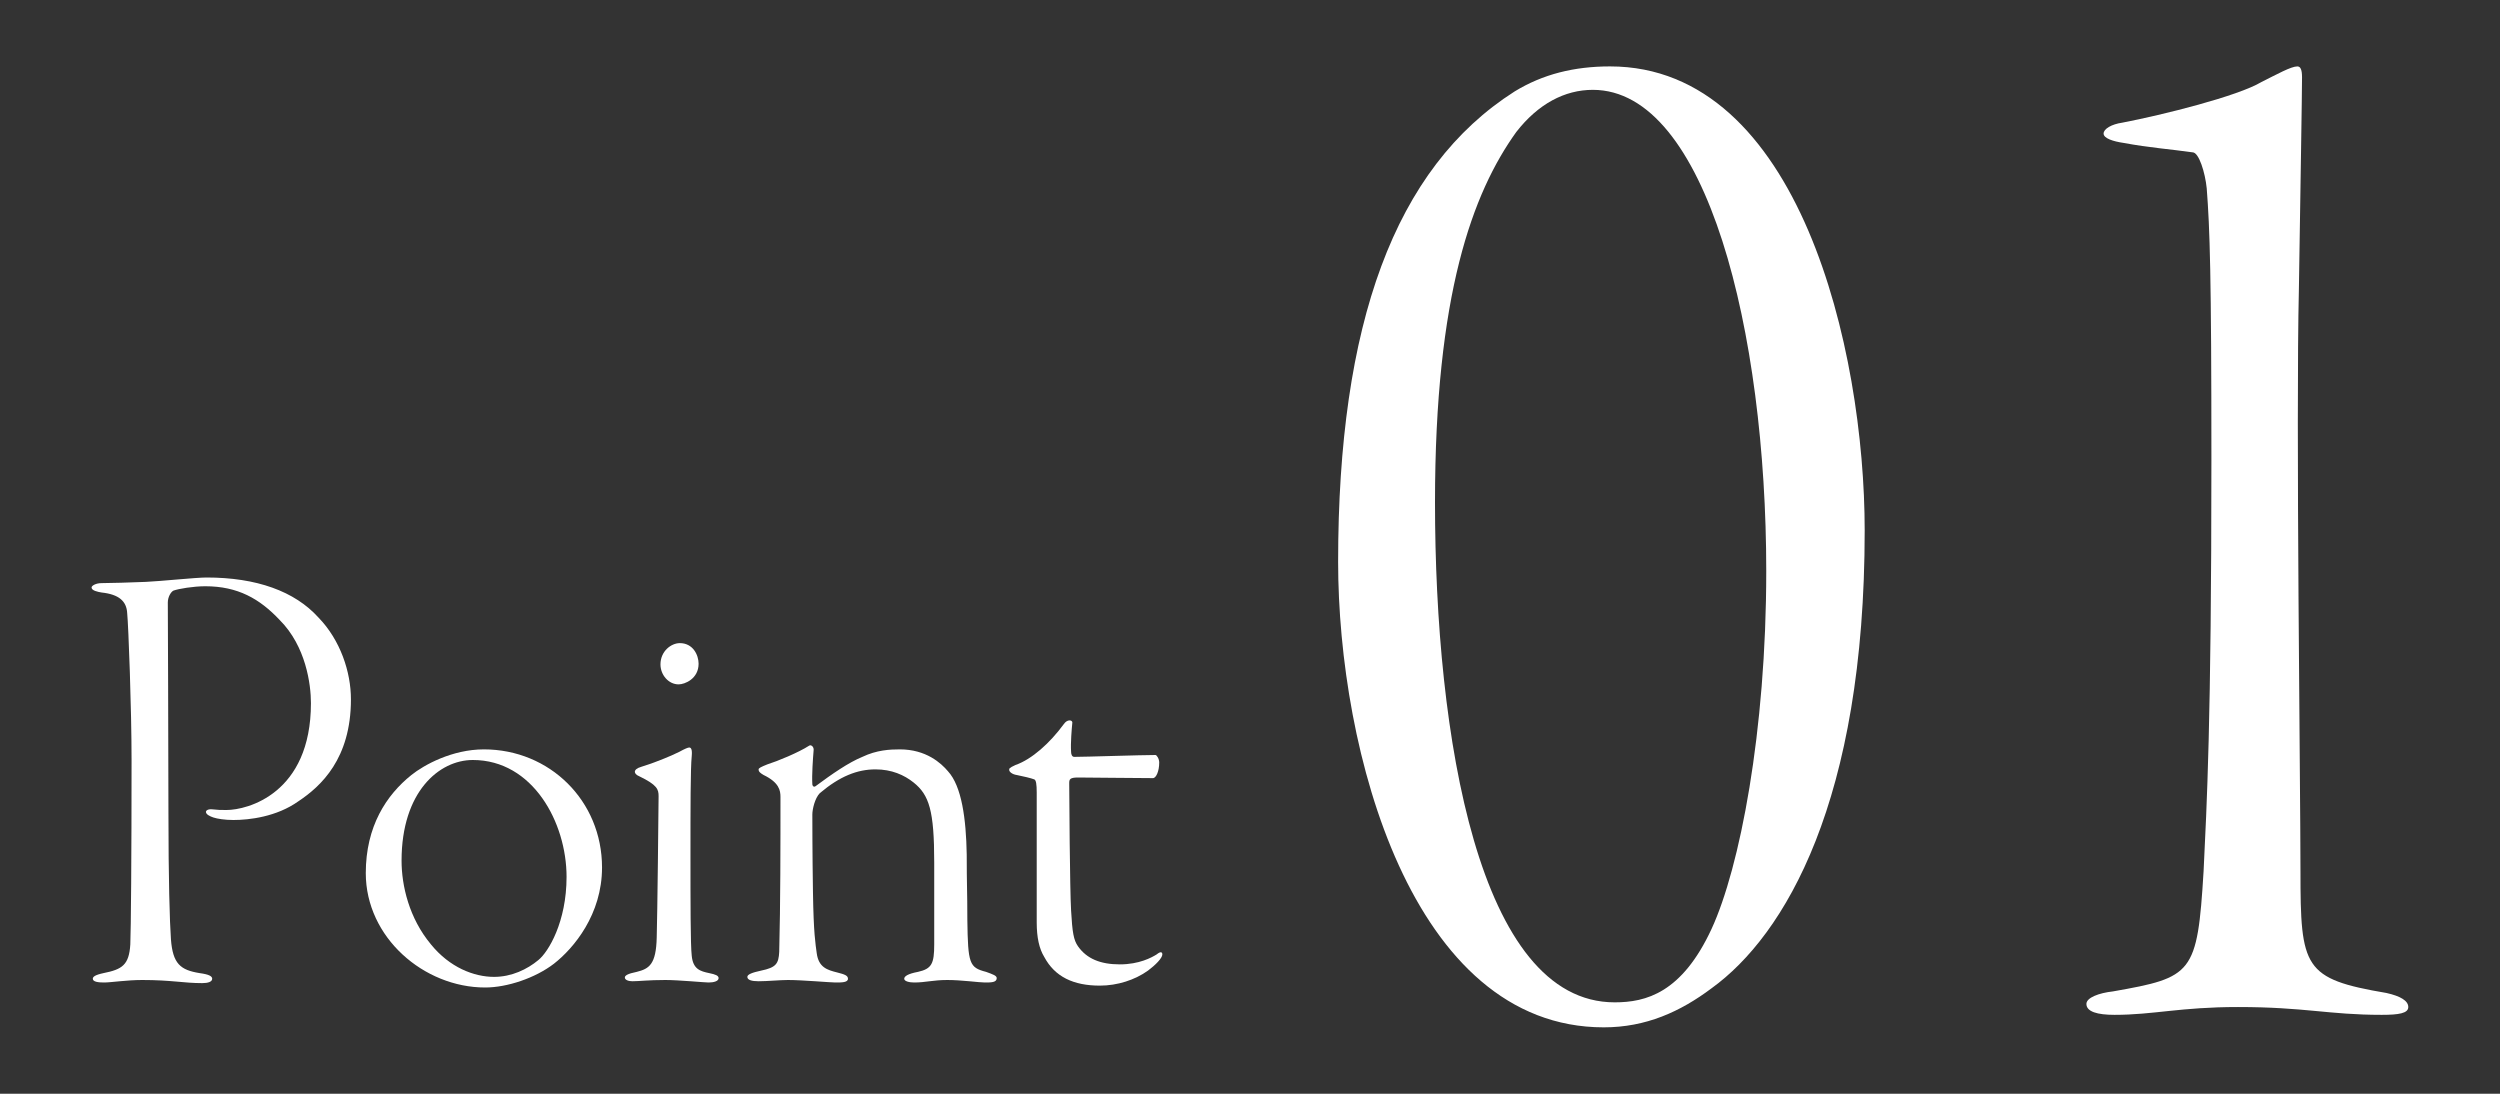 <svg height="70" viewBox="0 0 160 70" width="160" xmlns="http://www.w3.org/2000/svg"><rect x="0" y="0" width="160" height="70" fill="#333333" stroke="none"/><g fill="#fff"><path d="m119.34 33.95c0 17.3-5.1 25.9-9.8 29.3-2 1.5-4.2 2.5-6.9 2.5-12.3 0-17-17.7-17-29.8 0-15.2 3.6-25.2 11.3-30.1 1.8-1.1 3.8-1.6 6.1-1.6 12.1 0 16.3 18.1 16.3 29.7zm-22.3-25.5c-2.8 3.9-5.2 10.4-5.2 23.7 0 15 2.8 32 11.5 32 2 0 4.3-.6 6.2-4.7 1.8-3.9 3.5-12.6 3.5-22.9 0-15.3-3.8-30.8-11.1-30.8-1.8 0-3.5.9-4.9 2.7z"/><path d="m135.83 7.85c2.6-.5 7.4-1.7 8.9-2.6 1-.5 1.9-1 2.3-1 .2 0 .3.2.3.7 0 1-.1 7-.2 13.5-.2 8.3.1 32 .1 37.3 0 6.2.2 6.9 5.5 7.8.9.2 1.4.5 1.4.9s-.6.5-1.7.5c-3.4 0-4.9-.5-9.2-.5-3.7 0-5.4.5-7.9.5-1.1 0-1.8-.2-1.8-.7 0-.4.8-.7 1.7-.8 5.1-.9 5.4-1.1 5.8-7.7.2-4.2.5-9.4.5-26.3 0-11.9-.1-14.8-.3-17.4-.1-1-.5-2.3-.9-2.3-1.4-.2-2.8-.3-4.4-.6-.7-.1-1.3-.3-1.3-.6s.5-.6 1.2-.7z"/><path d="m6.5 37.32c.6 0 1.76-.04 2.84-.08.92-.04 3.2-.28 3.88-.28 3.2 0 5.64.88 7.16 2.56 1.4 1.44 2.08 3.48 2.08 5.24 0 3.8-1.92 5.56-3.36 6.52-1.4 1-3.16 1.2-4.16 1.2-.56 0-1.04-.08-1.28-.16s-.48-.2-.48-.36c0-.08.12-.2.44-.16.36.04.48.04.88.04 1.32 0 5.4-1.04 5.4-6.84 0-1.2-.32-3.64-2-5.32-1.28-1.36-2.68-2.16-4.76-2.16-.76 0-1.72.16-2.04.28-.16.08-.36.4-.36.76 0 .72.04 9.12.04 13.4s.08 7.04.16 8.16c.12 1.56.6 1.96 1.84 2.16.6.08.8.2.8.36 0 .2-.28.28-.64.28-1.2 0-1.96-.2-3.84-.2-1 0-2 .16-2.44.16-.36 0-.72-.04-.72-.24 0-.12.12-.24.68-.36 1.2-.24 1.64-.52 1.72-1.84.04-.92.08-5.52.08-11.8 0-3.28-.2-8.6-.28-9.4-.04-.76-.52-1.2-1.64-1.32-.24-.04-.64-.12-.64-.32 0-.12.28-.28.64-.28z"/><path d="m38.53 55.52c0 3-1.8 5.16-3.08 6.16-1.2.92-3 1.52-4.4 1.52-3.92 0-7.64-3.2-7.64-7.32 0-3 1.32-5 2.92-6.28.8-.64 2.6-1.64 4.64-1.64 4.2 0 7.56 3.28 7.56 7.56zm-12.83-.44c0 1.6.48 3.68 1.88 5.36 1.2 1.48 2.76 2.08 4.04 2.08 1.12 0 2.12-.48 2.84-1.08.64-.52 1.8-2.44 1.8-5.32 0-3.48-2.16-7.48-6-7.48-2.16 0-4.56 2.04-4.56 6.44z"/><path d="m41.03 49.08c.8-.24 1.88-.68 2.44-.96.36-.2.56-.28.64-.28.12 0 .2.12.16.56-.08.76-.08 3.4-.08 6.32s0 5.76.08 6.44c.08.88.56 1 1.12 1.12.4.08.6.16.6.32 0 .2-.32.28-.64.28-.24 0-1.92-.16-2.76-.16-1.12 0-1.68.08-2.12.08-.24 0-.48-.08-.48-.24 0-.12.16-.24.76-.36.8-.2 1.24-.48 1.28-2.2.04-1.2.12-8.64.12-9.04 0-.44-.08-.72-1.24-1.28-.2-.08-.28-.2-.28-.28 0-.12.12-.24.4-.32zm3.68-6.6c0 .96-.88 1.32-1.28 1.32-.64 0-1.16-.6-1.16-1.28 0-.84.68-1.36 1.24-1.36.84 0 1.2.76 1.2 1.32z"/><path d="m60.67 49.36c.88.96 1.16 3.04 1.2 5.32 0 2 .04 2.32.04 4.2.04 2.8.12 3.04 1.2 3.32.44.16.68.24.68.4 0 .28-.36.28-.76.28-.36 0-1.48-.16-2.4-.16s-1.4.16-2.12.16c-.32 0-.64-.08-.64-.24s.24-.32.88-.44c.88-.2 1.04-.52 1.04-1.76v-5.24c0-3.32-.32-4.32-1.32-5.12-.6-.48-1.4-.84-2.44-.84-1.16 0-2.28.44-3.56 1.52-.32.32-.48 1.04-.48 1.36 0 .36 0 2.48.04 5 .04 2.64.16 3.28.24 3.88.12.92.68 1.08 1.32 1.24.48.12.68.2.68.4 0 .24-.4.24-.8.24-.32 0-2.12-.16-3.04-.16-.52 0-1.32.08-1.88.08-.44 0-.72-.08-.72-.28 0-.16.32-.28.88-.4.96-.2 1.12-.44 1.16-1.2.08-3.12.08-6.84.08-9.92 0-.4-.08-.92-1.08-1.4-.2-.12-.32-.2-.32-.36 0-.08.16-.16.56-.32.64-.2 2-.76 2.68-1.2.12-.08.32.08.28.32-.04.48-.12 1.56-.08 2.16 0 .08.08.2.2.12 1.08-.8 2.12-1.52 3-1.88.92-.44 1.76-.48 2.4-.48 1.68 0 2.64.88 3.08 1.4z"/><path d="m66.83 61.24c-.32-.52-.48-1.24-.48-2.2v-8.32c0-.52-.04-.8-.16-.84-.2-.08-.72-.2-1.12-.28-.28-.04-.48-.2-.48-.32 0-.08-.04-.12.4-.32 1.04-.36 2.2-1.4 3.08-2.6.24-.36.56-.28.56-.12-.04.4-.12 1.32-.08 1.88 0 .12.04.32.2.32.72 0 4.28-.12 5.2-.12.08 0 .24.24.24.48 0 .56-.2 1-.4 1-1.48 0-3.72-.04-4.8-.04-.52 0-.56.12-.56.36 0 .6.04 6.84.12 8.16.08 1.4.16 1.88.44 2.28.56.8 1.44 1.16 2.68 1.16s2.04-.44 2.36-.64c.24-.2.36-.16.36 0 0 .24-.44.68-.92 1.04-.84.6-1.96.96-3.08.96-1.68 0-2.88-.56-3.56-1.84z"/></g></svg>